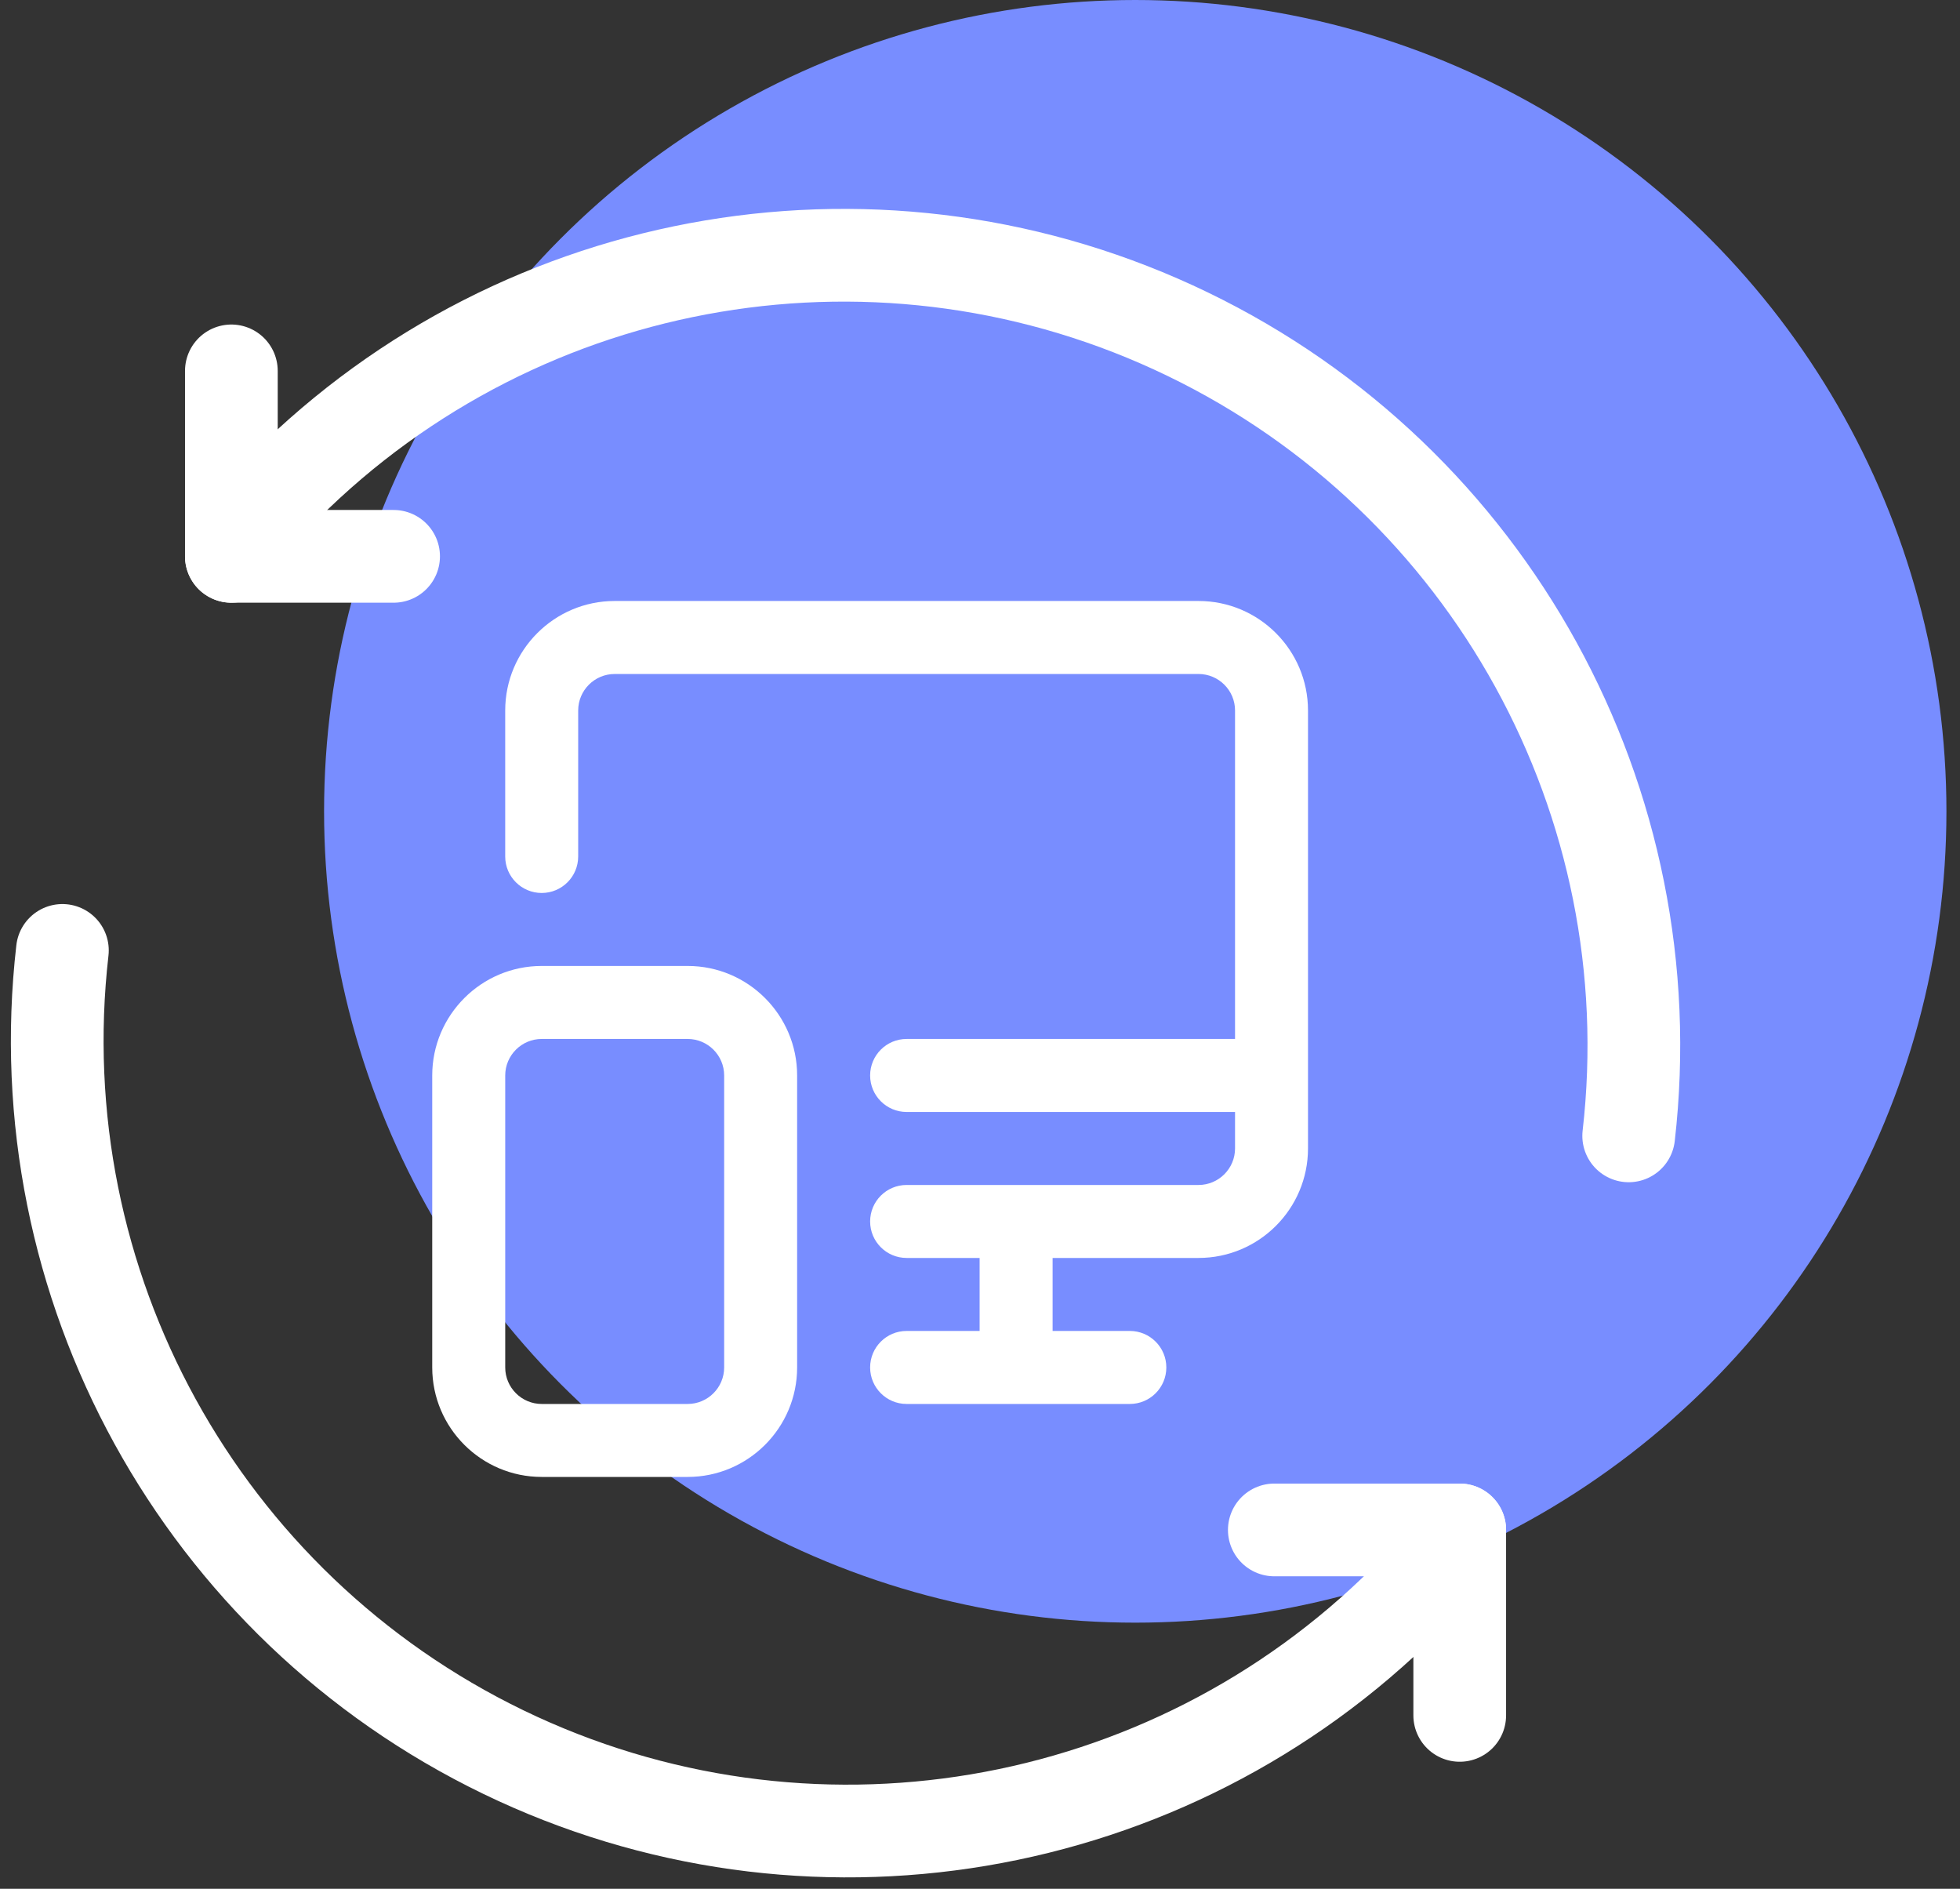 <svg width="137" height="132" viewBox="0 0 137 132" fill="none" xmlns="http://www.w3.org/2000/svg">
<rect x="0" y="0" width="137" height="132" fill="#333333" stroke="none"/>
<g id="outerbox">
<circle id="Oval" cx="79.352" cy="56.7" r="56.7" fill="#788DFF"/>
<g id="Responsive">
<g id="Icon">
<path id="Fill 8" fill-rule="evenodd" clip-rule="evenodd" d="M63.37 87.912C61.961 87.912 60.82 86.77 60.82 85.362V85.362C60.82 83.954 61.961 82.812 63.37 82.812H83.775C85.182 82.812 86.327 81.667 86.327 80.26V49.652C86.327 48.245 85.182 47.102 83.775 47.102H42.965C41.56 47.102 40.414 48.245 40.414 49.652V59.856C40.414 61.264 39.272 62.406 37.864 62.406V62.406C36.455 62.406 35.313 61.264 35.313 59.856V49.652C35.313 45.433 38.746 42 42.965 42H83.775C87.996 42 91.427 45.433 91.427 49.652V80.26C91.427 84.481 87.996 87.912 83.775 87.912H63.37Z" fill="white"/>
<path id="Fill 9" fill-rule="evenodd" clip-rule="evenodd" d="M60.82 95.565C60.82 96.974 61.962 98.116 63.37 98.116H78.973C80.382 98.116 81.524 96.974 81.524 95.565V95.565C81.524 94.156 80.382 93.014 78.973 93.014H63.37C61.962 93.014 60.82 94.156 60.82 95.565V95.565Z" fill="white"/>
<path id="Fill 10" fill-rule="evenodd" clip-rule="evenodd" d="M68.473 95.564H73.575V85.362H68.473V95.564Z" fill="white"/>
<path id="Fill 11" fill-rule="evenodd" clip-rule="evenodd" d="M37.864 72.608C36.458 72.608 35.314 73.753 35.314 75.158V95.564C35.314 96.971 36.458 98.116 37.864 98.116H48.066C49.473 98.116 50.617 96.971 50.617 95.564V75.158C50.617 73.753 49.473 72.608 48.066 72.608H37.864ZM48.066 103.216H37.864C33.645 103.216 30.212 99.785 30.212 95.564V75.158C30.212 70.939 33.645 67.506 37.864 67.506H48.066C52.286 67.506 55.718 70.939 55.718 75.158V95.564C55.718 99.785 52.286 103.216 48.066 103.216V103.216Z" fill="white"/>
<path id="Fill 12" fill-rule="evenodd" clip-rule="evenodd" d="M60.82 75.159C60.82 76.568 61.962 77.71 63.37 77.71H88.877V72.608H63.37C61.962 72.608 60.82 73.75 60.82 75.159V75.159Z" fill="white"/>
</g>
</g>
<path id="Path" d="M89.072 106.92H102.032" stroke="white" stroke-width="6.48" stroke-linecap="round" stroke-linejoin="round"/>
<path id="Path_2" d="M102.032 119.88V106.92" stroke="white" stroke-width="6.48" stroke-linecap="round" stroke-linejoin="round"/>
<path id="Path_3" d="M101.481 108.265C100.401 109.496 99.321 110.689 98.241 111.845C81.61 128.42 56.319 132.672 35.183 122.445C14.047 112.218 1.685 89.747 4.362 66.42" stroke="white" stroke-width="6.48" stroke-linecap="round" stroke-linejoin="round"/>
<path id="Path_4" d="M27.512 38.88H16.172" stroke="white" stroke-width="6.48" stroke-linecap="round" stroke-linejoin="round"/>
<path id="Path_5" d="M16.172 25.92V38.88" stroke="white" stroke-width="6.48" stroke-linecap="round" stroke-linejoin="round"/>
<path id="Path_6" d="M16.723 37.535C17.803 36.304 18.883 35.111 19.963 33.955C36.593 17.38 61.885 13.128 83.021 23.355C104.157 33.582 116.519 56.053 113.842 79.38" stroke="white" stroke-width="6.48" stroke-linecap="round" stroke-linejoin="round"/>
</g>
</svg>
